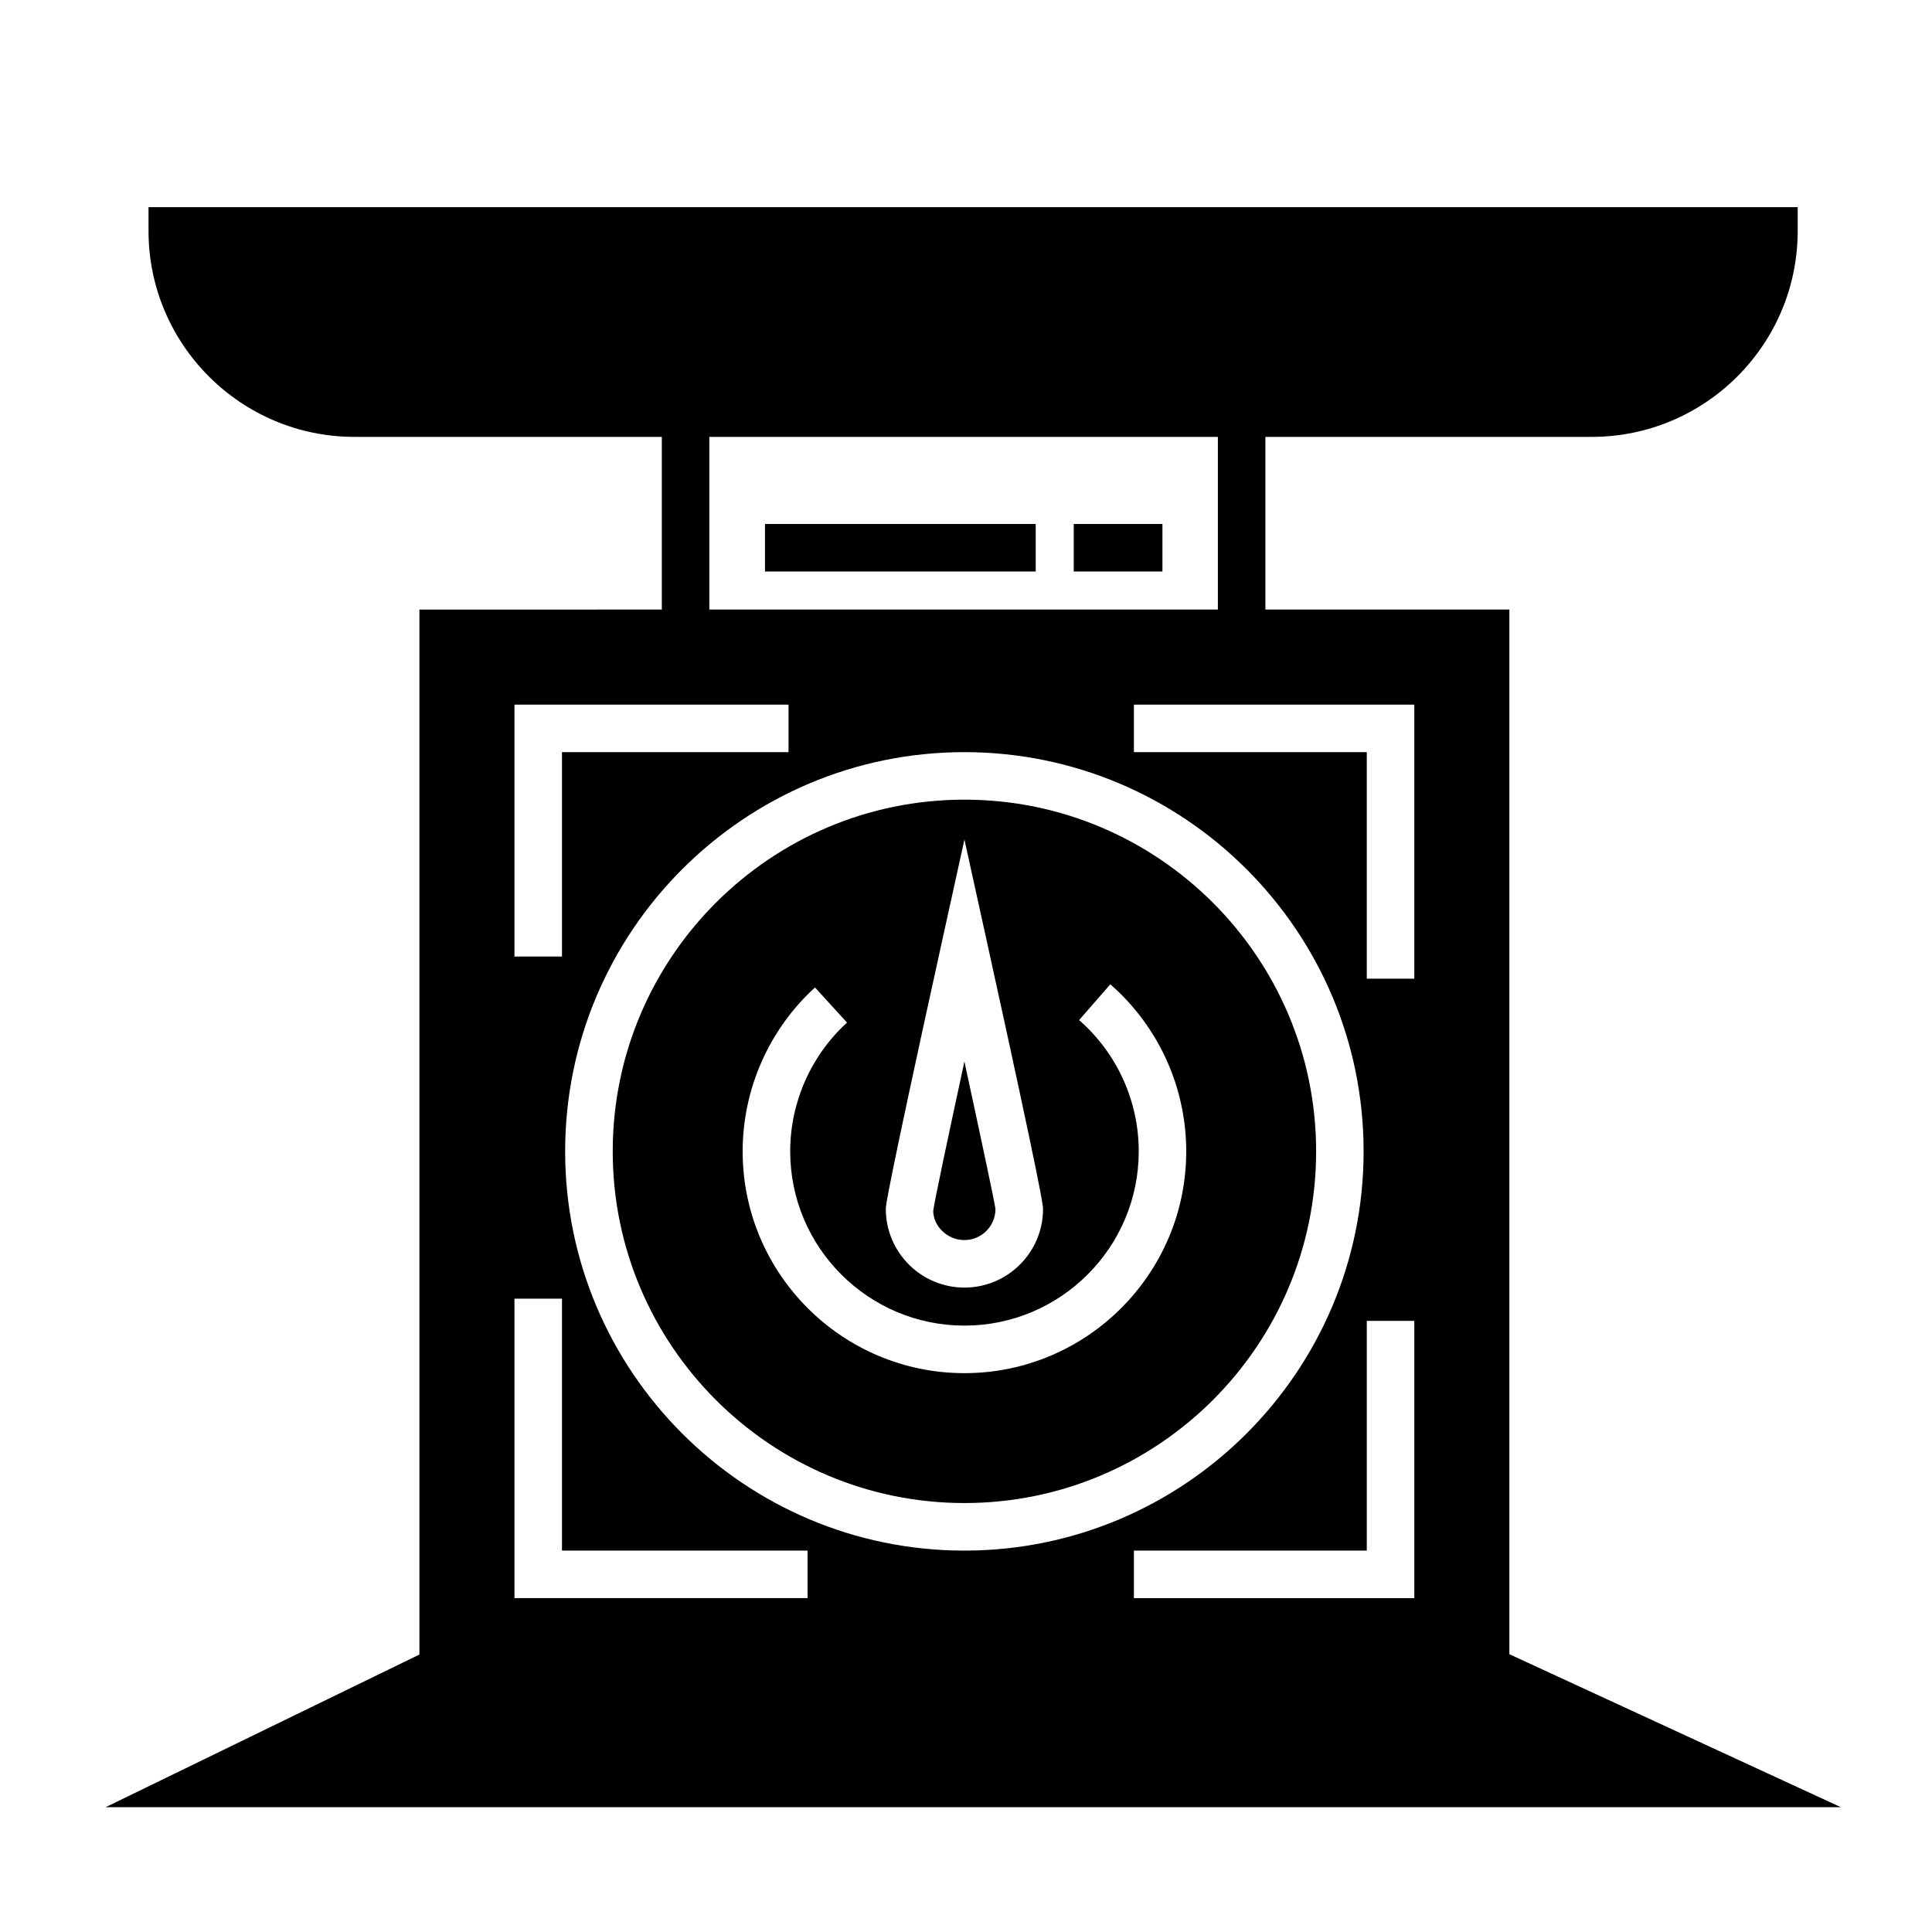 <?xml version="1.0" encoding="UTF-8"?>
<!-- Uploaded to: ICON Repo, www.svgrepo.com, Generator: ICON Repo Mixer Tools -->
<svg fill="#000000" width="800px" height="800px" version="1.1" viewBox="144 144 512 512" xmlns="http://www.w3.org/2000/svg">
 <g>
  <path d="m255.15 305.54v276.93l-83.18 40.465h459.9l-87.871-40.555v-276.84h-64.656v-45.762h86.488c30.098 0 54.578-24.484 54.578-54.578v-6.297h-437.05v6.297c0 30.098 24.484 54.578 54.578 54.578h81.453v45.762zm251.06 97.824v-60.039h-61.715v-12.594h74.312v72.633zm12.598 90.684v73.473h-74.312v-12.594h61.715v-60.879zm-13.438-44.922c0 58.336-47.457 105.8-105.8 105.8-58.34 0-105.8-47.465-105.8-105.8 0-58.34 47.457-105.8 105.8-105.8s105.8 47.457 105.8 105.8zm-152.4-105.8h-60.039v54.16h-12.594v-66.754h72.633zm-60.039 144.84v66.754h65.078v12.594l-77.672 0.004v-79.352zm39.047-228.39h134.77v45.762h-134.77z"/>
  <path d="m306.38 449.12c0 51.395 41.812 93.203 93.203 93.203 51.395 0 93.203-41.812 93.203-93.203 0-51.395-41.812-93.203-93.203-93.203-51.395-0.004-93.203 41.809-93.203 93.203zm131.87-44.27c12.781 11.176 20.113 27.305 20.113 44.27 0 32.414-26.363 58.781-58.781 58.781-32.414-0.004-58.773-26.367-58.773-58.781 0-16.484 6.988-32.312 19.172-43.43l8.488 9.309c-9.566 8.727-15.059 21.164-15.059 34.117 0 25.469 20.715 46.184 46.184 46.184 25.461 0 46.184-20.715 46.184-46.184 0-13.332-5.762-26.008-15.805-34.781zm-17.836 59.539c0 11.488-9.34 20.832-20.832 20.832-11.488 0-20.832-9.34-20.832-20.832 0-0.797 0-3.215 14.68-69.945l6.152-27.957 6.152 27.957c14.68 66.734 14.68 69.148 14.68 69.945z"/>
  <path d="m399.57 472.63c4.539 0 8.238-3.691 8.238-8.238-0.262-1.996-4.106-20.035-8.23-39.066-4.133 19.074-7.984 37.23-8.262 39.555 0.02 4.055 3.715 7.75 8.254 7.75z"/>
  <path d="m346.73 282.86h71.746v12.594h-71.746z"/>
  <path d="m428.55 282.86h23.508v12.594h-23.508z"/>
 </g>
</svg>